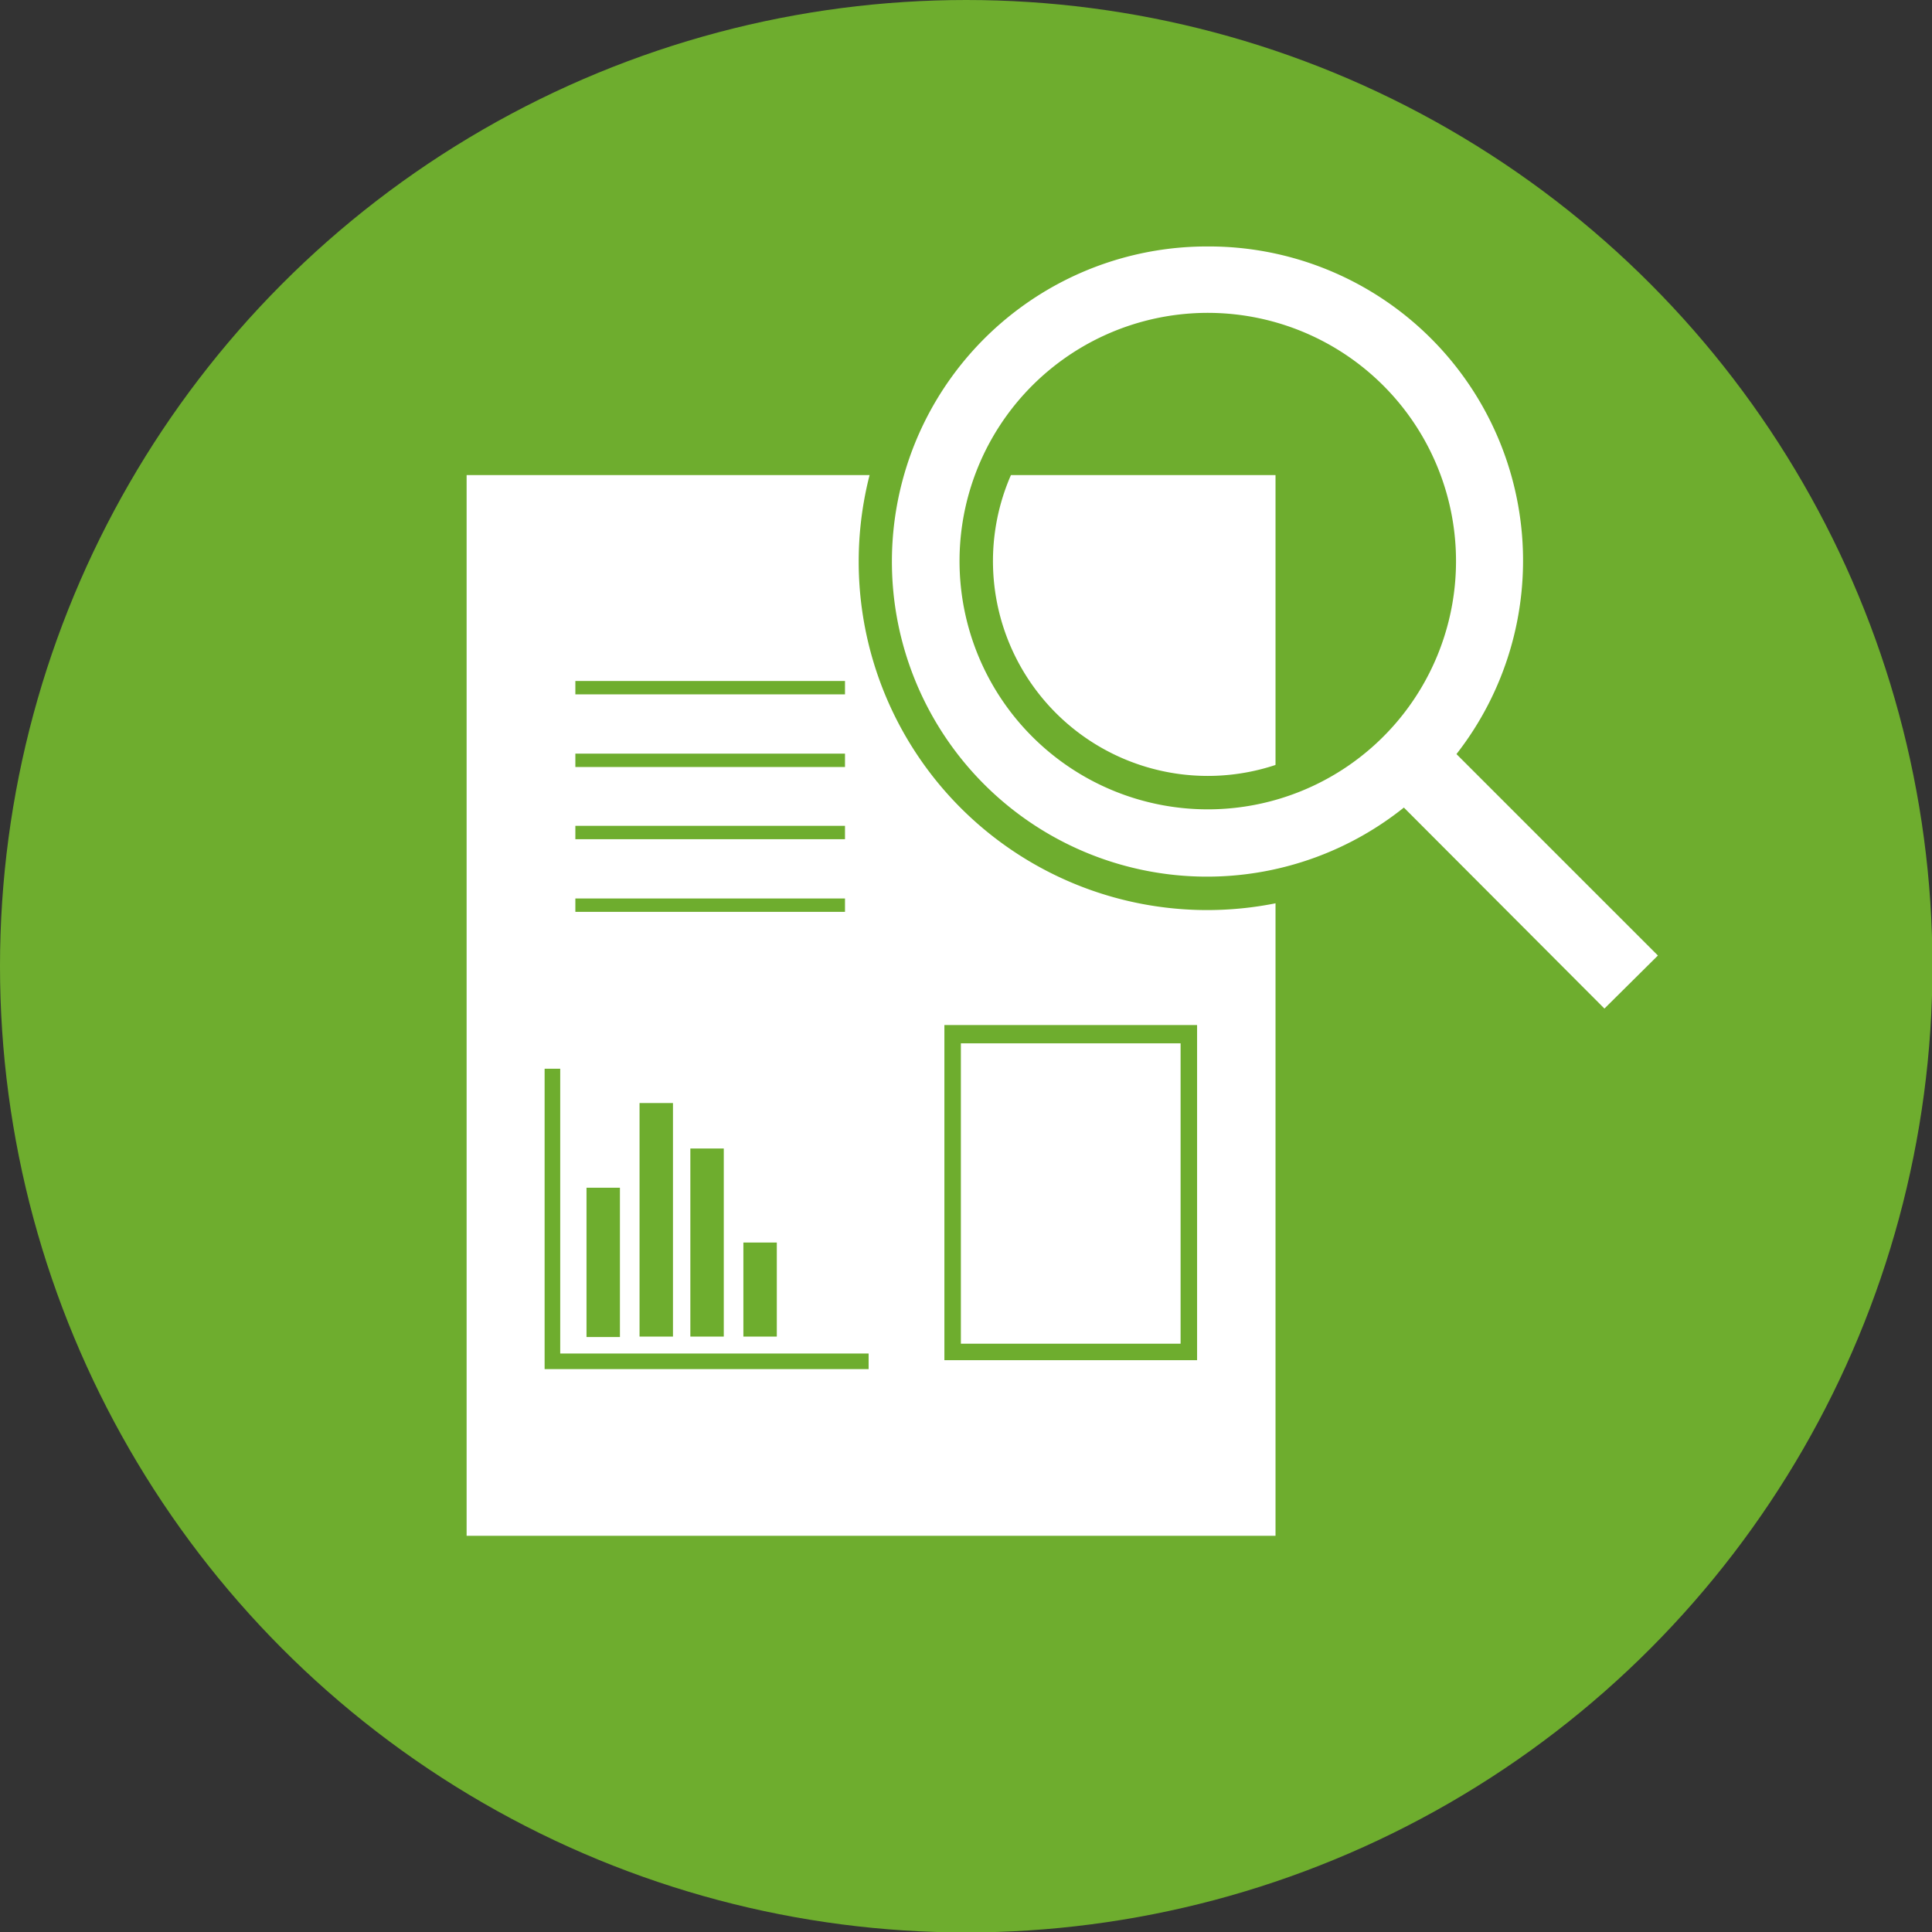 <svg xmlns="http://www.w3.org/2000/svg" viewBox="0 0 43.35 43.35"><rect x="0" y="0" width="43.35" height="43.35" fill="#333333" stroke="none"/><defs><style>.cls-1{fill:#6ead2e;}.cls-2{fill:#fff;}</style></defs><g id="Camada_2" data-name="Camada 2"><g id="Layer_1" data-name="Layer 1"><circle class="cls-1" cx="21.68" cy="21.68" r="21.68"></circle><rect class="cls-2" x="10.47" y="10.66" width="18.15" height="23.8"></rect><polygon class="cls-1" points="12.57 23.98 12.22 23.98 12.22 30.72 19.49 30.72 19.49 30.37 12.57 30.37 12.57 23.98"></polygon><rect class="cls-1" x="13.16" y="26.65" width="0.75" height="3.35"></rect><rect class="cls-1" x="14.35" y="24.75" width="0.75" height="5.24"></rect><rect class="cls-1" x="15.49" y="25.77" width="0.75" height="4.22"></rect><rect class="cls-1" x="16.68" y="27.88" width="0.75" height="2.11"></rect><rect class="cls-1" x="12.91" y="15.28" width="6.05" height="0.3"></rect><rect class="cls-1" x="12.91" y="16.91" width="6.05" height="0.3"></rect><rect class="cls-1" x="12.91" y="18.53" width="6.05" height="0.3"></rect><rect class="cls-1" x="12.91" y="20.16" width="6.05" height="0.3"></rect><path class="cls-1" d="M26.86,30.52H21.19V23h5.67Zm-5.3-.37h4.93V23.41H21.56Z"></path><path class="cls-2" d="M31.46,18.62A7.36,7.36,0,0,1,27.1,20a7.45,7.45,0,1,1,7.44-7.44,7.32,7.32,0,0,1-1.37,4.28l4.56,4.56L36,23.16ZM27.1,7.4a5.2,5.2,0,1,0,5.19,5.2A5.2,5.2,0,0,0,27.1,7.4Z"></path><path class="cls-1" d="M27.1,5.53a7.05,7.05,0,0,1,5.58,11.39l4.52,4.52L36,22.63l-4.5-4.51A7.07,7.07,0,1,1,27.1,5.53m0,12.63a5.57,5.57,0,1,0-5.57-5.56,5.57,5.57,0,0,0,5.57,5.56m0-13.38a7.82,7.82,0,1,0,4.32,14.33l4,4.05.53.53.53-.53L37.73,22l.53-.53-.53-.53-4.07-4.07a7.69,7.69,0,0,0,1.26-4.24A7.82,7.82,0,0,0,27.1,4.78Zm0,12.63a4.82,4.82,0,1,1,4.82-4.81,4.82,4.82,0,0,1-4.82,4.81Z"></path></g></g></svg>